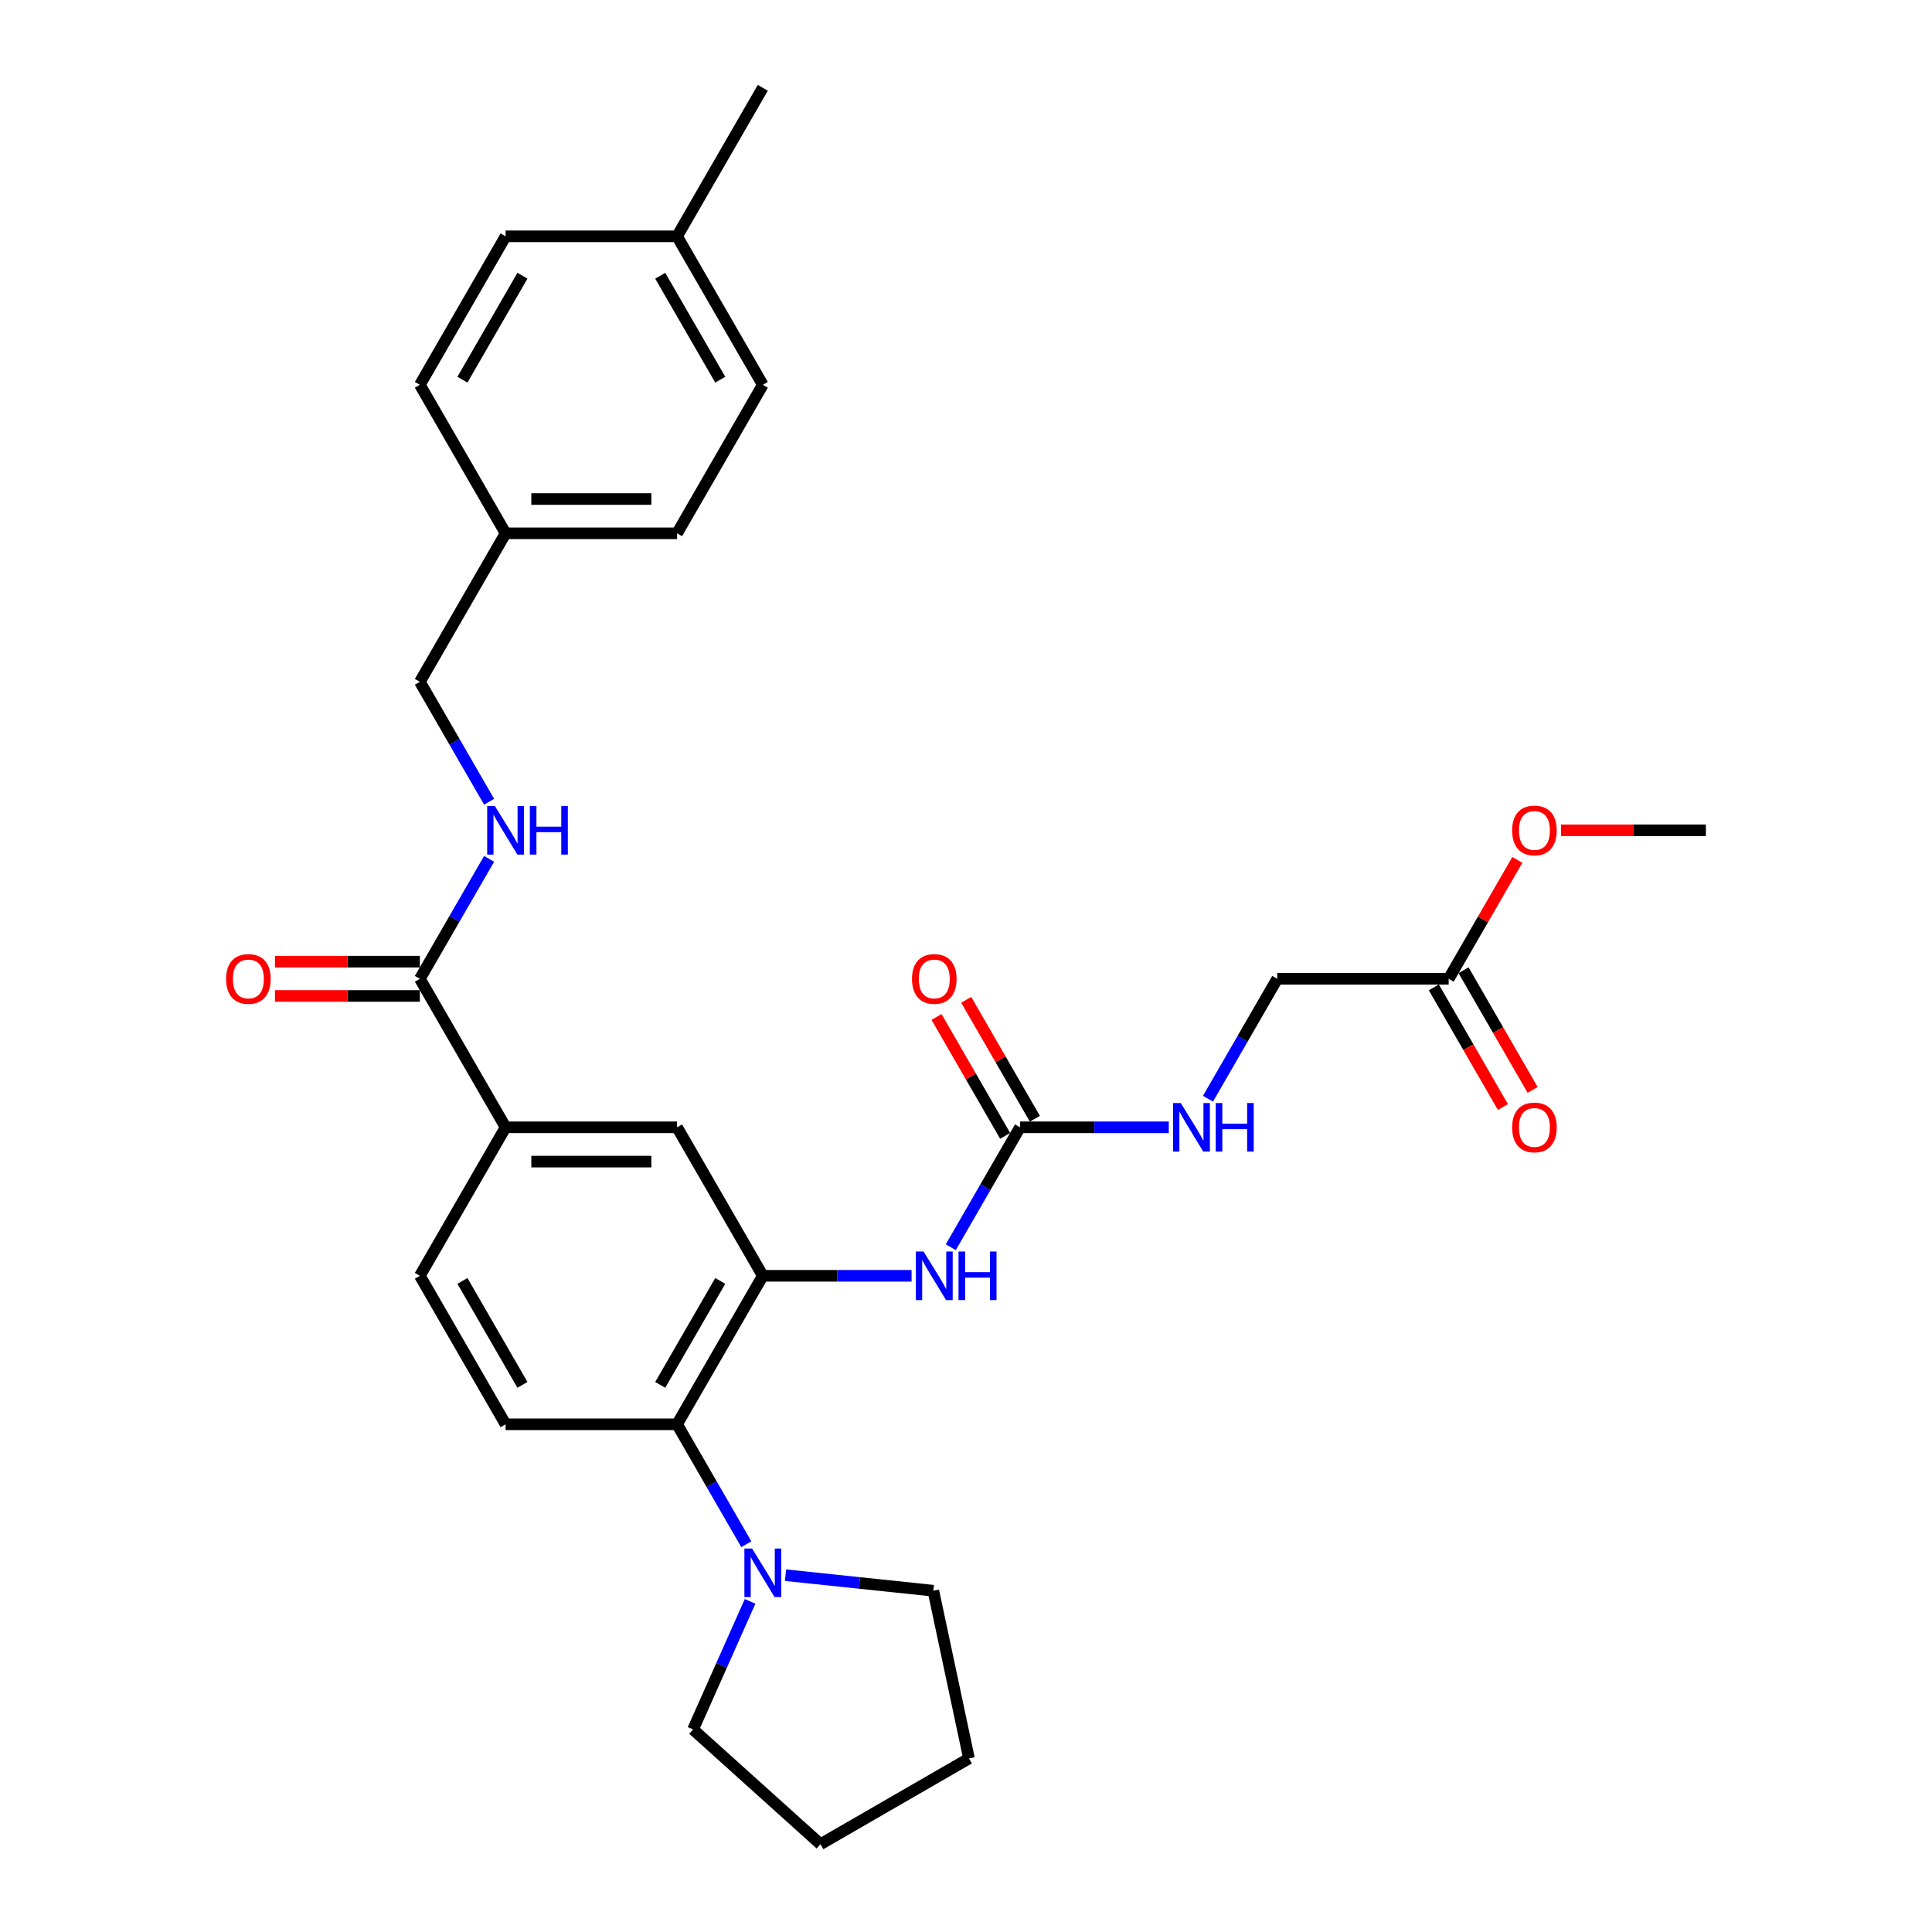 <?xml version='1.0' encoding='iso-8859-1'?>
<svg version='1.1' baseProfile='full'
              xmlns='http://www.w3.org/2000/svg'
                      xmlns:rdkit='http://www.rdkit.org/xml'
                      xmlns:xlink='http://www.w3.org/1999/xlink'
                  xml:space='preserve'
width='1000px' height='1000px' viewBox='0 0 1000 1000'>
<!-- END OF HEADER -->
<rect style='opacity:1.0;fill:#FFFFFF;stroke:none' width='1000' height='1000' x='0' y='0'> </rect>
<path class='bond-0' d='M 394.828,660.353 L 350.451,737.216' style='fill:none;fill-rule:evenodd;stroke:#000000;stroke-width:6px;stroke-linecap:butt;stroke-linejoin:miter;stroke-opacity:1' />
<path class='bond-0' d='M 372.799,663.008 L 341.735,716.811' style='fill:none;fill-rule:evenodd;stroke:#000000;stroke-width:6px;stroke-linecap:butt;stroke-linejoin:miter;stroke-opacity:1' />
<path class='bond-2' d='M 394.828,660.353 L 433.329,660.353' style='fill:none;fill-rule:evenodd;stroke:#000000;stroke-width:6px;stroke-linecap:butt;stroke-linejoin:miter;stroke-opacity:1' />
<path class='bond-2' d='M 433.329,660.353 L 471.83,660.353' style='fill:none;fill-rule:evenodd;stroke:#0000FF;stroke-width:6px;stroke-linecap:butt;stroke-linejoin:miter;stroke-opacity:1' />
<path class='bond-6' d='M 394.828,660.353 L 350.451,583.491' style='fill:none;fill-rule:evenodd;stroke:#000000;stroke-width:6px;stroke-linecap:butt;stroke-linejoin:miter;stroke-opacity:1' />
<path class='bond-3' d='M 350.451,737.216 L 368.371,768.254' style='fill:none;fill-rule:evenodd;stroke:#000000;stroke-width:6px;stroke-linecap:butt;stroke-linejoin:miter;stroke-opacity:1' />
<path class='bond-3' d='M 368.371,768.254 L 386.291,799.292' style='fill:none;fill-rule:evenodd;stroke:#0000FF;stroke-width:6px;stroke-linecap:butt;stroke-linejoin:miter;stroke-opacity:1' />
<path class='bond-8' d='M 350.451,737.216 L 261.698,737.216' style='fill:none;fill-rule:evenodd;stroke:#000000;stroke-width:6px;stroke-linecap:butt;stroke-linejoin:miter;stroke-opacity:1' />
<path class='bond-1' d='M 527.957,583.491 L 510.037,614.529' style='fill:none;fill-rule:evenodd;stroke:#000000;stroke-width:6px;stroke-linecap:butt;stroke-linejoin:miter;stroke-opacity:1' />
<path class='bond-1' d='M 510.037,614.529 L 492.118,645.567' style='fill:none;fill-rule:evenodd;stroke:#0000FF;stroke-width:6px;stroke-linecap:butt;stroke-linejoin:miter;stroke-opacity:1' />
<path class='bond-9' d='M 527.957,583.491 L 566.458,583.491' style='fill:none;fill-rule:evenodd;stroke:#000000;stroke-width:6px;stroke-linecap:butt;stroke-linejoin:miter;stroke-opacity:1' />
<path class='bond-9' d='M 566.458,583.491 L 604.959,583.491' style='fill:none;fill-rule:evenodd;stroke:#0000FF;stroke-width:6px;stroke-linecap:butt;stroke-linejoin:miter;stroke-opacity:1' />
<path class='bond-12' d='M 535.643,579.053 L 517.877,548.282' style='fill:none;fill-rule:evenodd;stroke:#000000;stroke-width:6px;stroke-linecap:butt;stroke-linejoin:miter;stroke-opacity:1' />
<path class='bond-12' d='M 517.877,548.282 L 500.111,517.51' style='fill:none;fill-rule:evenodd;stroke:#FF0000;stroke-width:6px;stroke-linecap:butt;stroke-linejoin:miter;stroke-opacity:1' />
<path class='bond-12' d='M 520.271,587.929 L 502.505,557.157' style='fill:none;fill-rule:evenodd;stroke:#000000;stroke-width:6px;stroke-linecap:butt;stroke-linejoin:miter;stroke-opacity:1' />
<path class='bond-12' d='M 502.505,557.157 L 484.739,526.385' style='fill:none;fill-rule:evenodd;stroke:#FF0000;stroke-width:6px;stroke-linecap:butt;stroke-linejoin:miter;stroke-opacity:1' />
<path class='bond-24' d='M 406.579,815.313 L 444.837,819.334' style='fill:none;fill-rule:evenodd;stroke:#0000FF;stroke-width:6px;stroke-linecap:butt;stroke-linejoin:miter;stroke-opacity:1' />
<path class='bond-24' d='M 444.837,819.334 L 483.094,823.355' style='fill:none;fill-rule:evenodd;stroke:#000000;stroke-width:6px;stroke-linecap:butt;stroke-linejoin:miter;stroke-opacity:1' />
<path class='bond-25' d='M 388.244,828.864 L 373.486,862.011' style='fill:none;fill-rule:evenodd;stroke:#0000FF;stroke-width:6px;stroke-linecap:butt;stroke-linejoin:miter;stroke-opacity:1' />
<path class='bond-25' d='M 373.486,862.011 L 358.729,895.158' style='fill:none;fill-rule:evenodd;stroke:#000000;stroke-width:6px;stroke-linecap:butt;stroke-linejoin:miter;stroke-opacity:1' />
<path class='bond-4' d='M 217.322,506.629 L 261.698,583.491' style='fill:none;fill-rule:evenodd;stroke:#000000;stroke-width:6px;stroke-linecap:butt;stroke-linejoin:miter;stroke-opacity:1' />
<path class='bond-7' d='M 217.322,506.629 L 235.241,475.591' style='fill:none;fill-rule:evenodd;stroke:#000000;stroke-width:6px;stroke-linecap:butt;stroke-linejoin:miter;stroke-opacity:1' />
<path class='bond-7' d='M 235.241,475.591 L 253.161,444.553' style='fill:none;fill-rule:evenodd;stroke:#0000FF;stroke-width:6px;stroke-linecap:butt;stroke-linejoin:miter;stroke-opacity:1' />
<path class='bond-13' d='M 217.322,497.753 L 179.824,497.753' style='fill:none;fill-rule:evenodd;stroke:#000000;stroke-width:6px;stroke-linecap:butt;stroke-linejoin:miter;stroke-opacity:1' />
<path class='bond-13' d='M 179.824,497.753 L 142.325,497.753' style='fill:none;fill-rule:evenodd;stroke:#FF0000;stroke-width:6px;stroke-linecap:butt;stroke-linejoin:miter;stroke-opacity:1' />
<path class='bond-13' d='M 217.322,515.504 L 179.824,515.504' style='fill:none;fill-rule:evenodd;stroke:#000000;stroke-width:6px;stroke-linecap:butt;stroke-linejoin:miter;stroke-opacity:1' />
<path class='bond-13' d='M 179.824,515.504 L 142.325,515.504' style='fill:none;fill-rule:evenodd;stroke:#FF0000;stroke-width:6px;stroke-linecap:butt;stroke-linejoin:miter;stroke-opacity:1' />
<path class='bond-5' d='M 261.698,583.491 L 350.451,583.491' style='fill:none;fill-rule:evenodd;stroke:#000000;stroke-width:6px;stroke-linecap:butt;stroke-linejoin:miter;stroke-opacity:1' />
<path class='bond-5' d='M 275.011,601.242 L 337.138,601.242' style='fill:none;fill-rule:evenodd;stroke:#000000;stroke-width:6px;stroke-linecap:butt;stroke-linejoin:miter;stroke-opacity:1' />
<path class='bond-11' d='M 261.698,583.491 L 217.322,660.353' style='fill:none;fill-rule:evenodd;stroke:#000000;stroke-width:6px;stroke-linecap:butt;stroke-linejoin:miter;stroke-opacity:1' />
<path class='bond-16' d='M 253.161,414.98 L 235.241,383.942' style='fill:none;fill-rule:evenodd;stroke:#0000FF;stroke-width:6px;stroke-linecap:butt;stroke-linejoin:miter;stroke-opacity:1' />
<path class='bond-16' d='M 235.241,383.942 L 217.322,352.904' style='fill:none;fill-rule:evenodd;stroke:#000000;stroke-width:6px;stroke-linecap:butt;stroke-linejoin:miter;stroke-opacity:1' />
<path class='bond-30' d='M 261.698,737.216 L 217.322,660.353' style='fill:none;fill-rule:evenodd;stroke:#000000;stroke-width:6px;stroke-linecap:butt;stroke-linejoin:miter;stroke-opacity:1' />
<path class='bond-30' d='M 270.414,716.811 L 239.351,663.008' style='fill:none;fill-rule:evenodd;stroke:#000000;stroke-width:6px;stroke-linecap:butt;stroke-linejoin:miter;stroke-opacity:1' />
<path class='bond-15' d='M 625.247,568.705 L 643.167,537.667' style='fill:none;fill-rule:evenodd;stroke:#0000FF;stroke-width:6px;stroke-linecap:butt;stroke-linejoin:miter;stroke-opacity:1' />
<path class='bond-15' d='M 643.167,537.667 L 661.087,506.629' style='fill:none;fill-rule:evenodd;stroke:#000000;stroke-width:6px;stroke-linecap:butt;stroke-linejoin:miter;stroke-opacity:1' />
<path class='bond-10' d='M 749.84,506.629 L 661.087,506.629' style='fill:none;fill-rule:evenodd;stroke:#000000;stroke-width:6px;stroke-linecap:butt;stroke-linejoin:miter;stroke-opacity:1' />
<path class='bond-14' d='M 742.153,511.066 L 760.032,542.033' style='fill:none;fill-rule:evenodd;stroke:#000000;stroke-width:6px;stroke-linecap:butt;stroke-linejoin:miter;stroke-opacity:1' />
<path class='bond-14' d='M 760.032,542.033 L 777.911,573' style='fill:none;fill-rule:evenodd;stroke:#FF0000;stroke-width:6px;stroke-linecap:butt;stroke-linejoin:miter;stroke-opacity:1' />
<path class='bond-14' d='M 757.526,502.191 L 775.405,533.158' style='fill:none;fill-rule:evenodd;stroke:#000000;stroke-width:6px;stroke-linecap:butt;stroke-linejoin:miter;stroke-opacity:1' />
<path class='bond-14' d='M 775.405,533.158 L 793.284,564.125' style='fill:none;fill-rule:evenodd;stroke:#FF0000;stroke-width:6px;stroke-linecap:butt;stroke-linejoin:miter;stroke-opacity:1' />
<path class='bond-18' d='M 749.84,506.629 L 767.606,475.857' style='fill:none;fill-rule:evenodd;stroke:#000000;stroke-width:6px;stroke-linecap:butt;stroke-linejoin:miter;stroke-opacity:1' />
<path class='bond-18' d='M 767.606,475.857 L 785.372,445.085' style='fill:none;fill-rule:evenodd;stroke:#FF0000;stroke-width:6px;stroke-linecap:butt;stroke-linejoin:miter;stroke-opacity:1' />
<path class='bond-17' d='M 217.322,352.904 L 261.698,276.042' style='fill:none;fill-rule:evenodd;stroke:#000000;stroke-width:6px;stroke-linecap:butt;stroke-linejoin:miter;stroke-opacity:1' />
<path class='bond-20' d='M 261.698,276.042 L 217.322,199.179' style='fill:none;fill-rule:evenodd;stroke:#000000;stroke-width:6px;stroke-linecap:butt;stroke-linejoin:miter;stroke-opacity:1' />
<path class='bond-21' d='M 261.698,276.042 L 350.451,276.042' style='fill:none;fill-rule:evenodd;stroke:#000000;stroke-width:6px;stroke-linecap:butt;stroke-linejoin:miter;stroke-opacity:1' />
<path class='bond-21' d='M 275.011,258.291 L 337.138,258.291' style='fill:none;fill-rule:evenodd;stroke:#000000;stroke-width:6px;stroke-linecap:butt;stroke-linejoin:miter;stroke-opacity:1' />
<path class='bond-27' d='M 807.973,429.766 L 845.471,429.766' style='fill:none;fill-rule:evenodd;stroke:#FF0000;stroke-width:6px;stroke-linecap:butt;stroke-linejoin:miter;stroke-opacity:1' />
<path class='bond-27' d='M 845.471,429.766 L 882.969,429.766' style='fill:none;fill-rule:evenodd;stroke:#000000;stroke-width:6px;stroke-linecap:butt;stroke-linejoin:miter;stroke-opacity:1' />
<path class='bond-19' d='M 350.451,122.317 L 394.828,199.179' style='fill:none;fill-rule:evenodd;stroke:#000000;stroke-width:6px;stroke-linecap:butt;stroke-linejoin:miter;stroke-opacity:1' />
<path class='bond-19' d='M 341.735,142.722 L 372.799,196.525' style='fill:none;fill-rule:evenodd;stroke:#000000;stroke-width:6px;stroke-linecap:butt;stroke-linejoin:miter;stroke-opacity:1' />
<path class='bond-26' d='M 350.451,122.317 L 394.828,45.455' style='fill:none;fill-rule:evenodd;stroke:#000000;stroke-width:6px;stroke-linecap:butt;stroke-linejoin:miter;stroke-opacity:1' />
<path class='bond-32' d='M 350.451,122.317 L 261.698,122.317' style='fill:none;fill-rule:evenodd;stroke:#000000;stroke-width:6px;stroke-linecap:butt;stroke-linejoin:miter;stroke-opacity:1' />
<path class='bond-22' d='M 217.322,199.179 L 261.698,122.317' style='fill:none;fill-rule:evenodd;stroke:#000000;stroke-width:6px;stroke-linecap:butt;stroke-linejoin:miter;stroke-opacity:1' />
<path class='bond-22' d='M 239.351,196.525 L 270.414,142.722' style='fill:none;fill-rule:evenodd;stroke:#000000;stroke-width:6px;stroke-linecap:butt;stroke-linejoin:miter;stroke-opacity:1' />
<path class='bond-23' d='M 350.451,276.042 L 394.828,199.179' style='fill:none;fill-rule:evenodd;stroke:#000000;stroke-width:6px;stroke-linecap:butt;stroke-linejoin:miter;stroke-opacity:1' />
<path class='bond-29' d='M 483.094,823.355 L 501.547,910.169' style='fill:none;fill-rule:evenodd;stroke:#000000;stroke-width:6px;stroke-linecap:butt;stroke-linejoin:miter;stroke-opacity:1' />
<path class='bond-28' d='M 358.729,895.158 L 424.685,954.545' style='fill:none;fill-rule:evenodd;stroke:#000000;stroke-width:6px;stroke-linecap:butt;stroke-linejoin:miter;stroke-opacity:1' />
<path class='bond-31' d='M 424.685,954.545 L 501.547,910.169' style='fill:none;fill-rule:evenodd;stroke:#000000;stroke-width:6px;stroke-linecap:butt;stroke-linejoin:miter;stroke-opacity:1' />
<path  class='atom-3' d='M 478.025 647.786
L 486.261 661.099
Q 487.078 662.413, 488.391 664.791
Q 489.705 667.17, 489.776 667.312
L 489.776 647.786
L 493.113 647.786
L 493.113 672.921
L 489.669 672.921
L 480.829 658.365
Q 479.8 656.661, 478.699 654.709
Q 477.634 652.756, 477.315 652.153
L 477.315 672.921
L 474.049 672.921
L 474.049 647.786
L 478.025 647.786
' fill='#0000FF'/>
<path  class='atom-3' d='M 496.13 647.786
L 499.538 647.786
L 499.538 658.472
L 512.39 658.472
L 512.39 647.786
L 515.798 647.786
L 515.798 672.921
L 512.39 672.921
L 512.39 661.312
L 499.538 661.312
L 499.538 672.921
L 496.13 672.921
L 496.13 647.786
' fill='#0000FF'/>
<path  class='atom-4' d='M 389.272 801.511
L 397.508 814.824
Q 398.325 816.137, 399.638 818.516
Q 400.952 820.894, 401.023 821.036
L 401.023 801.511
L 404.36 801.511
L 404.36 826.646
L 400.916 826.646
L 392.076 812.09
Q 391.047 810.386, 389.946 808.433
Q 388.881 806.481, 388.562 805.877
L 388.562 826.646
L 385.296 826.646
L 385.296 801.511
L 389.272 801.511
' fill='#0000FF'/>
<path  class='atom-8' d='M 256.142 417.199
L 264.379 430.512
Q 265.195 431.825, 266.509 434.204
Q 267.822 436.583, 267.893 436.725
L 267.893 417.199
L 271.23 417.199
L 271.23 442.334
L 267.787 442.334
L 258.947 427.778
Q 257.917 426.074, 256.817 424.122
Q 255.752 422.169, 255.432 421.566
L 255.432 442.334
L 252.166 442.334
L 252.166 417.199
L 256.142 417.199
' fill='#0000FF'/>
<path  class='atom-8' d='M 274.248 417.199
L 277.656 417.199
L 277.656 427.885
L 290.507 427.885
L 290.507 417.199
L 293.916 417.199
L 293.916 442.334
L 290.507 442.334
L 290.507 430.725
L 277.656 430.725
L 277.656 442.334
L 274.248 442.334
L 274.248 417.199
' fill='#0000FF'/>
<path  class='atom-10' d='M 611.154 570.924
L 619.391 584.237
Q 620.207 585.55, 621.521 587.929
Q 622.834 590.307, 622.905 590.449
L 622.905 570.924
L 626.242 570.924
L 626.242 596.059
L 622.799 596.059
L 613.959 581.503
Q 612.929 579.799, 611.829 577.846
Q 610.764 575.894, 610.444 575.29
L 610.444 596.059
L 607.178 596.059
L 607.178 570.924
L 611.154 570.924
' fill='#0000FF'/>
<path  class='atom-10' d='M 629.26 570.924
L 632.668 570.924
L 632.668 581.61
L 645.519 581.61
L 645.519 570.924
L 648.928 570.924
L 648.928 596.059
L 645.519 596.059
L 645.519 584.45
L 632.668 584.45
L 632.668 596.059
L 629.26 596.059
L 629.26 570.924
' fill='#0000FF'/>
<path  class='atom-13' d='M 472.043 506.7
Q 472.043 500.665, 475.025 497.292
Q 478.007 493.919, 483.581 493.919
Q 489.154 493.919, 492.136 497.292
Q 495.119 500.665, 495.119 506.7
Q 495.119 512.806, 492.101 516.285
Q 489.083 519.729, 483.581 519.729
Q 478.043 519.729, 475.025 516.285
Q 472.043 512.841, 472.043 506.7
M 483.581 516.889
Q 487.415 516.889, 489.474 514.332
Q 491.568 511.741, 491.568 506.7
Q 491.568 501.765, 489.474 499.28
Q 487.415 496.759, 483.581 496.759
Q 479.747 496.759, 477.652 499.244
Q 475.593 501.73, 475.593 506.7
Q 475.593 511.776, 477.652 514.332
Q 479.747 516.889, 483.581 516.889
' fill='#FF0000'/>
<path  class='atom-14' d='M 117.031 506.7
Q 117.031 500.665, 120.013 497.292
Q 122.995 493.919, 128.569 493.919
Q 134.142 493.919, 137.124 497.292
Q 140.107 500.665, 140.107 506.7
Q 140.107 512.806, 137.089 516.285
Q 134.071 519.729, 128.569 519.729
Q 123.03 519.729, 120.013 516.285
Q 117.031 512.841, 117.031 506.7
M 128.569 516.889
Q 132.403 516.889, 134.462 514.332
Q 136.556 511.741, 136.556 506.7
Q 136.556 501.765, 134.462 499.28
Q 132.403 496.759, 128.569 496.759
Q 124.735 496.759, 122.64 499.244
Q 120.581 501.73, 120.581 506.7
Q 120.581 511.776, 122.64 514.332
Q 124.735 516.889, 128.569 516.889
' fill='#FF0000'/>
<path  class='atom-15' d='M 782.678 583.562
Q 782.678 577.527, 785.66 574.154
Q 788.643 570.782, 794.216 570.782
Q 799.79 570.782, 802.772 574.154
Q 805.754 577.527, 805.754 583.562
Q 805.754 589.668, 802.737 593.147
Q 799.719 596.591, 794.216 596.591
Q 788.678 596.591, 785.66 593.147
Q 782.678 589.704, 782.678 583.562
M 794.216 593.751
Q 798.05 593.751, 800.109 591.195
Q 802.204 588.603, 802.204 583.562
Q 802.204 578.627, 800.109 576.142
Q 798.05 573.622, 794.216 573.622
Q 790.382 573.622, 788.288 576.107
Q 786.228 578.592, 786.228 583.562
Q 786.228 588.639, 788.288 591.195
Q 790.382 593.751, 794.216 593.751
' fill='#FF0000'/>
<path  class='atom-19' d='M 782.678 429.837
Q 782.678 423.802, 785.66 420.43
Q 788.643 417.057, 794.216 417.057
Q 799.79 417.057, 802.772 420.43
Q 805.754 423.802, 805.754 429.837
Q 805.754 435.944, 802.737 439.423
Q 799.719 442.866, 794.216 442.866
Q 788.678 442.866, 785.66 439.423
Q 782.678 435.979, 782.678 429.837
M 794.216 440.026
Q 798.05 440.026, 800.109 437.47
Q 802.204 434.879, 802.204 429.837
Q 802.204 424.903, 800.109 422.418
Q 798.05 419.897, 794.216 419.897
Q 790.382 419.897, 788.288 422.382
Q 786.228 424.867, 786.228 429.837
Q 786.228 434.914, 788.288 437.47
Q 790.382 440.026, 794.216 440.026
' fill='#FF0000'/>
</svg>
